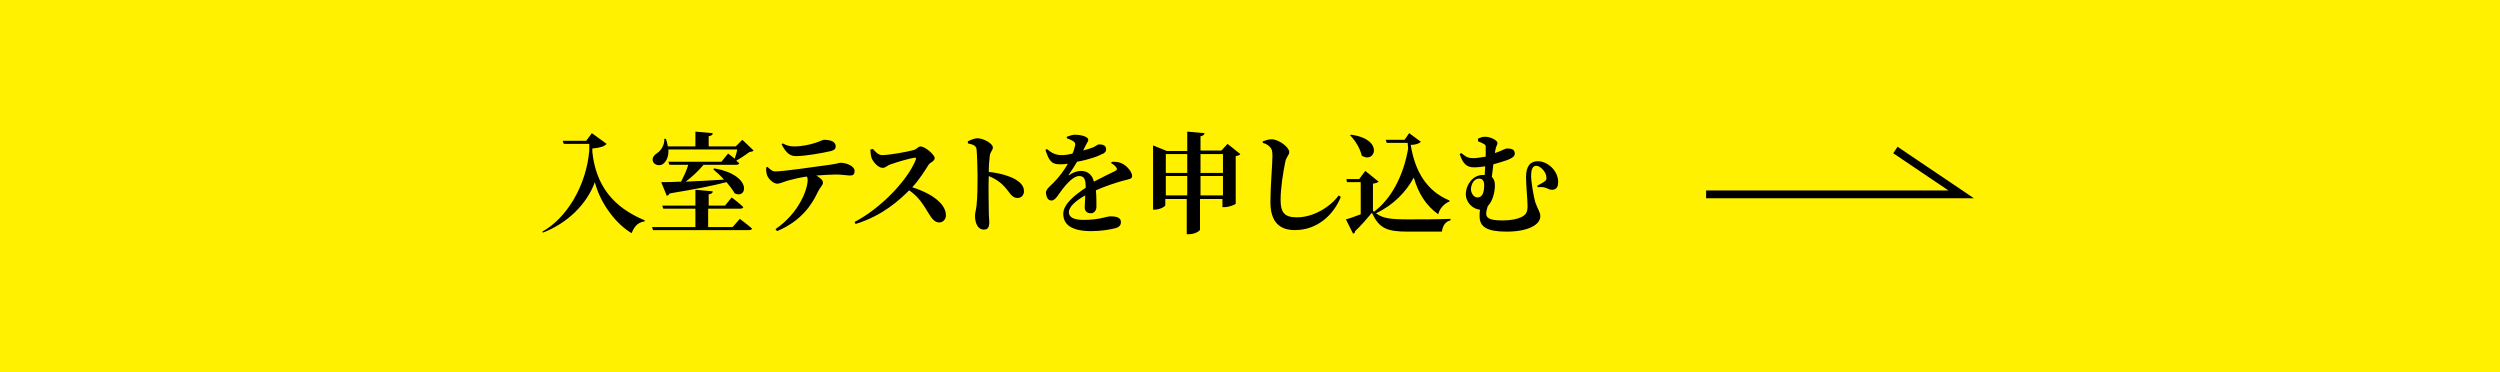 <?xml version="1.0" encoding="utf-8"?>
<!-- Generator: Adobe Illustrator 28.0.0, SVG Export Plug-In . SVG Version: 6.00 Build 0)  -->
<svg version="1.1" id="レイヤー_1" xmlns="http://www.w3.org/2000/svg" xmlns:xlink="http://www.w3.org/1999/xlink" x="0px"
	 y="0px" viewBox="0 0 490 73" style="enable-background:new 0 0 490 73;" xml:space="preserve">
<style type="text/css">
	.st0{fill:#FFF100;}
	.st1{enable-background:new    ;}
	.st2{fill:none;stroke:#000000;stroke-width:1.525;stroke-miterlimit:10;}
</style>
<g id="base">
</g>
<g id="new">
	<rect y="0" class="st0" width="490" height="73"/>
	<g>
		<g class="st1">
			<path d="M116,26.1l2.9,2.1c-0.4,0.5-1.4,0.8-2.8,0.9v0.7c0.7,6.5,4,10.8,10.3,13.4l-0.1,0.2c-1.3,0.2-2,1-2.5,2.3
				c-2.8-1.6-6.1-5.6-7.2-10c-1.6,4.3-5.3,8-10.2,9.9l-0.1-0.2c4.7-2.6,8.6-8.9,9.2-15.9v-1.3h-5l-0.2-0.6h4.6L116,26.1z"/>
			<path d="M145,42.9c0,0,1.5,1.1,2.4,1.9c0,0.2-0.3,0.3-0.6,0.3H128l-0.2-0.6h8.5v-3.6H130l-0.2-0.6h6.5v-3.1l3.4,0.3
				c0,0.3-0.2,0.5-0.8,0.6v2.2h3.2l1.3-1.6c0,0,1.5,1.1,2.3,1.9c-0.1,0.2-0.3,0.3-0.6,0.3h-6.3v3.6h4.8L145,42.9z M147.7,29.5
				c-0.1,0.2-0.4,0.2-0.8,0.3c-0.7,0.5-1.7,1.2-2.6,1.7c0.2,0.2,0.4,0.3,0.6,0.5c-0.1,0.2-0.3,0.3-0.6,0.3h-6.4
				c-1,1.2-2.3,2.4-3.5,3.3c2.2-0.1,4.8-0.2,7.5-0.4c-0.7-0.8-1.5-1.5-2.1-2l0.2-0.2c7.5,1.3,6.5,6.1,4,4.9c-0.4-0.7-1-1.5-1.6-2.2
				c-2.7,0.7-6.2,1.4-11.1,2.2c-0.2,0.3-0.4,0.4-0.6,0.5l-1.1-2.7c0.9,0,2.3,0,3.9-0.1c0.5-1,1.1-2.2,1.4-3.3h-3.7l-0.2-0.6h10.4
				l1.3-1.6c0,0,0.6,0.4,1.3,1c0.2-0.6,0.4-1.2,0.5-1.8H131c0.1,1.4-0.4,2.3-1,2.8c-0.6,0.5-1.7,0.3-2-0.4c-0.3-0.7,0.2-1.3,0.8-1.7
				c0.7-0.4,1.5-1.6,1.4-2.8h0.3c0.2,0.5,0.3,1,0.4,1.5h5.4v-2.9l3.4,0.3c0,0.3-0.2,0.5-0.8,0.6v2h5.3l1.3-1.3L147.7,29.5z"/>
			<path d="M150.4,32.7c0.6,0.5,0.9,0.9,1.6,0.9c1.5,0,7.7-0.9,10.6-1.3c1.5-0.2,1.9-0.4,2.1-0.4c1.3,0,2.8,0.7,2.8,1.6
				c0,0.7-0.3,0.9-0.9,0.9c-0.5,0-1.6-0.2-2.8-0.2c-0.9,0-2.3,0.1-3.8,0.2c0.8,0.5,1.3,0.9,1.3,1.4c0,0.5-0.5,0.8-1,1.8
				c-1.1,2.4-3.2,5.7-8,7.7l-0.3-0.4c4.7-3.2,6.3-7.9,6.3-9.6c0-0.2,0-0.5-0.2-0.7c-1.4,0.2-3,0.6-3.7,0.8c-0.7,0.2-1.5,0.6-2.1,0.6
				c-0.7,0-1.8-1-2-1.8c-0.1-0.4-0.2-0.9-0.1-1.4L150.4,32.7z M153.4,28.1c0.9,0.5,1.6,0.6,2.3,0.6c1.6,0,3.2-0.4,4.1-0.7
				c1-0.3,1.4-0.6,1.7-0.6c1.4,0,2.3,0.4,2.3,1.3c0,0.4-0.2,0.7-0.9,0.9c-1.7,0.4-5.1,1-6.9,1c-1.3,0-2-0.8-2.8-2.3L153.4,28.1z"/>
			<path d="M171.1,29.2c0.5,0.6,1.1,1.2,1.8,1.2c1.5,0,5.2-0.7,6.2-1c0.5-0.1,0.9-0.7,1.3-0.7c0.9,0,2.8,1.6,2.8,2.3
				c0,0.6-1,0.9-1.2,1.3c-0.7,1.1-1.8,2.9-3.2,4.4c3.5,1.1,6.6,3.1,6.6,5.5c0,0.7-0.5,1.4-1.3,1.4c-0.8,0-1.4-0.6-2.1-1.8
				c-1-1.6-1.8-3.1-3.8-4.5c-2,2-5.3,5-10.5,6.6l-0.2-0.4c5-2.6,10.3-8,12-12.2c0.1-0.3,0-0.4-0.2-0.4c-0.9,0.1-3.6,0.9-4.7,1.3
				c-0.7,0.2-1,0.7-1.6,0.7c-0.9,0-1.9-1.2-2.2-2c-0.1-0.4-0.2-1-0.2-1.6L171.1,29.2z"/>
			<path d="M189.7,27.7c0.6-0.3,1.3-0.6,1.9-0.6c1.1,0,3,1,3,1.8c0,0.6-0.5,0.8-0.6,1.6c-0.1,0.8-0.2,2-0.2,3.2
				c2.1,0.2,4.1,0.8,5.3,1.5c0.9,0.6,1.6,1.2,1.6,2.3c0,0.7-0.5,1.3-1.2,1.3c-1.4,0-1.5-1.2-3.1-2.7c-0.7-0.6-1.4-1.1-2.6-1.6
				c-0.1,2.3,0,5,0,6.8c0,1.1,0.1,1.8,0.1,2.1c0,1.1-0.2,1.6-1.1,1.6c-1.1,0-1.7-1.2-1.7-2.7c0-0.6,0.2-1.1,0.3-2
				c0.2-1.6,0.2-4.5,0.2-5.7c0-1.8-0.1-4.5-0.2-5.4c-0.1-0.7-0.8-0.9-1.7-1.1L189.7,27.7z"/>
			<path d="M218.1,31.7c1.1,0,1.6,0.2,2.1,0.5c0.7,0.4,1.7,1.5,1.7,2.3c0,0.6-0.6,0.6-1.7,0.9c-1.5,0.4-3.6,1.1-5.4,1.9
				c0.1,1.2,0.1,2.4,0.1,3.2c0,0.7-0.4,1.3-1.1,1.3c-0.6,0-1.2-0.3-1.2-1.2c0-0.6,0.1-1.4,0.1-2.3c-1.8,1-3.2,2.2-3.2,3.3
				c0,0.9,0.8,1.5,2.9,1.5c3.2,0,4.4-0.7,5.3-0.7c1,0,2,0.2,2,1.1c0,0.6-0.3,1-1,1.2c-1,0.3-3,0.6-4.8,0.6c-4.2,0-5.5-1.5-5.5-3.4
				s2.3-3.7,4.4-5.1c0-1.7-0.3-2.3-1.3-2.3c-1.1,0-2.4,1.5-3.2,2.5c-0.8,1-1.4,2.3-2.2,2.3c-0.7,0-1-0.6-1.1-1.5
				c0-0.7,0.7-1.2,1.5-2c1.2-1.2,2.1-2.5,2.8-3.7c-0.6,0.1-1.1,0.1-1.7,0.1c-1.7,0-2.1-1.1-2.7-2.8l0.3-0.2c0.7,0.6,1.5,1.2,2.9,1.2
				c0.6,0,1.4-0.1,2.1-0.3c0.3-0.6,0.4-1.1,0.5-1.5c0.1-0.3,0.1-0.6-0.3-0.9c-0.3-0.2-0.7-0.4-1.3-0.6l0-0.3
				c0.5-0.2,1.2-0.4,1.6-0.4c0.9,0,2.6,0.3,2.6,1c0,0.3-0.2,0.5-0.4,0.9l-0.6,1.2c0.7-0.2,1.4-0.4,1.9-0.6c0.7-0.3,0.9-0.6,1.2-0.6
				c0.8,0,1.4,0.2,1.4,1c0,0.3-0.2,0.7-0.8,0.9c-0.7,0.4-2.6,1.1-4.9,1.5c-0.4,0.7-0.9,1.5-1.6,2.5c-0.1,0.1,0,0.3,0.1,0.1
				c0.7-0.5,1.5-0.8,2.3-0.8c1.3,0,2.2,0.8,2.5,2.1c1.5-0.8,3.2-1.6,4.2-2.1c0.4-0.2,0.4-0.5,0.1-0.8c-0.2-0.3-0.7-0.6-1-0.8
				L218.1,31.7z"/>
			<path d="M243.1,30.2c-0.1,0.2-0.4,0.3-0.9,0.4v9.3c0,0.2-1.3,0.7-2.2,0.7h-0.4v-1.6h-4.4v6c0,0.3-1.1,0.9-2.1,0.9h-0.5v-6.9h-4.2
				v1.2c0,0.3-1.1,0.9-2.2,0.9H226V28.5l2.7,1.1h4v-3.8l3.4,0.3c-0.1,0.3-0.2,0.5-0.8,0.6v2.8h4.1l1.2-1.3L243.1,30.2z M228.5,30.2
				v3.7h4.2v-3.7H228.5z M232.7,38.3v-3.8h-4.2v3.8H232.7z M235.3,30.2v3.7h4.4v-3.7H235.3z M239.7,38.3v-3.8h-4.4v3.8H239.7z"/>
			<path d="M247.5,28v-0.3c0.6-0.2,1.1-0.4,1.7-0.4c1.5,0,3.5,1.6,3.5,2.5c0,0.6-0.6,0.9-0.8,2c-0.4,2-0.9,5-0.9,7.4
				c0,2.4,0.7,3.4,3.2,3.4c3.1,0,6.4-1.9,8.2-4.3l0.4,0.3c-1.4,3.5-4.6,6.5-9,6.5c-3,0-4.8-1.6-4.8-5.5c0-3.1,0.4-7.4,0.4-9
				c0-1-0.1-1.4-0.5-1.8C248.5,28.4,248.2,28.2,247.5,28z"/>
			<path d="M284.1,39.5c-1.1,0.4-2,1.5-2.2,2.5c-2.4-1.7-3.9-4.1-4.8-7.2c-1.5,2.8-4,5.4-7.4,7c1.3,1,2.8,1.2,6.3,1.2
				c2.4,0,5.7,0,8.3-0.1v0.3c-1,0.2-1.5,1-1.7,2.2H276c-4.1,0-5.7-0.6-7.1-3.7c-1,1.2-2.4,2.8-3.3,3.6c0,0.3-0.1,0.4-0.4,0.5
				l-1.4-2.8c0.8-0.2,1.8-0.6,2.9-1v-6.3H264l-0.1-0.6h2.5l1.2-1.6l2.6,2.1c-0.2,0.2-0.5,0.3-1.1,0.4v5.3l0.2,0.2
				c3.4-2.5,5.8-7.1,6.7-12.4c0-0.4-0.1-0.7-0.1-1.1h-4.1l-0.2-0.6h3.7l0.9-1.3l2.3,1.7c-0.3,0.3-1,0.6-2,0.6c0.8,5,3,9,7.6,10.9
				L284.1,39.5z M264.8,26.4c6.6,0.9,4.7,5.8,2.1,4.1c-0.3-1.4-1.3-3-2.3-4L264.8,26.4z"/>
			<path d="M289.6,27.2c0.5-0.2,0.9-0.4,1.5-0.4c1,0,2.4,0.7,2.4,1.2s-0.3,0.6-0.4,1.4c0,0.2-0.1,0.4-0.1,0.6
				c1.2-0.4,2.1-0.9,2.3-0.9c0.8,0,1.6,0.1,1.6,1c0,0.4-0.3,0.8-1.3,1.2c-0.6,0.2-1.7,0.6-2.9,0.9c-0.1,0.8-0.2,1.7-0.3,2.5
				c0.4,0.3,0.6,0.9,0.6,1.6c0,1.3-0.4,3.1-1.4,4.1c-0.2,0.6-0.3,1.1-0.3,1.5c0,1.1,1.3,1.3,3.3,1.3c1.7,0,2.9-0.3,3.7-0.7
				c0.7-0.4,1.1-0.8,1.1-2.1c0-1.2-0.3-4.2-0.3-5.7c0-2.2,0.9-3.1,2.3-3.1c1.9,0,4,1.8,4,4.1c0,0.7-0.2,1.5-1.2,1.5
				c-0.9,0-1-0.7-2.8-0.5l-0.1-0.3c0.5-0.3,1.2-0.6,1.5-0.9c0.3-0.2,0.3-0.4,0.3-0.7c0-1.1-1.2-2.3-2-2.3c-0.6,0-1,0.5-1,2
				c0,1.2,0.5,4,0.8,5.1c0.6,1.7,1,1.9,1,2.8c0,1.7-2.5,3-6.6,3c-3.8,0-5.3-0.9-5.3-3c0-0.5,0-0.9,0.1-1.3c-1.5-0.1-2.8-1.5-2.8-3
				c0-1.9,1.4-3.8,3.3-3.8c0.1,0,0.3,0,0.4,0l0.1-1.7c-0.7,0.1-1.5,0.2-2.2,0.2c-1.5,0-2.2-0.8-2.8-2.6l0.3-0.2c1.1,0.9,1.5,1,2.5,1
				c0.6,0,1.5-0.2,2.3-0.3c0-0.7,0-1.3,0-1.7c0-0.5,0-0.6-0.4-0.8c-0.3-0.2-0.6-0.3-1.1-0.5V27.2z M289.6,38.7c1,0,1.3-1.1,1.3-2.4
				c0-0.8-0.3-1.3-1-1.3c-1,0-1.6,1.1-1.6,2.2C288.4,38,288.9,38.7,289.6,38.7z"/>
		</g>
		<polyline class="st2" points="371.5,29.4 384.4,38.1 334.4,38.1 		"/>
	</g>
</g>
</svg>
